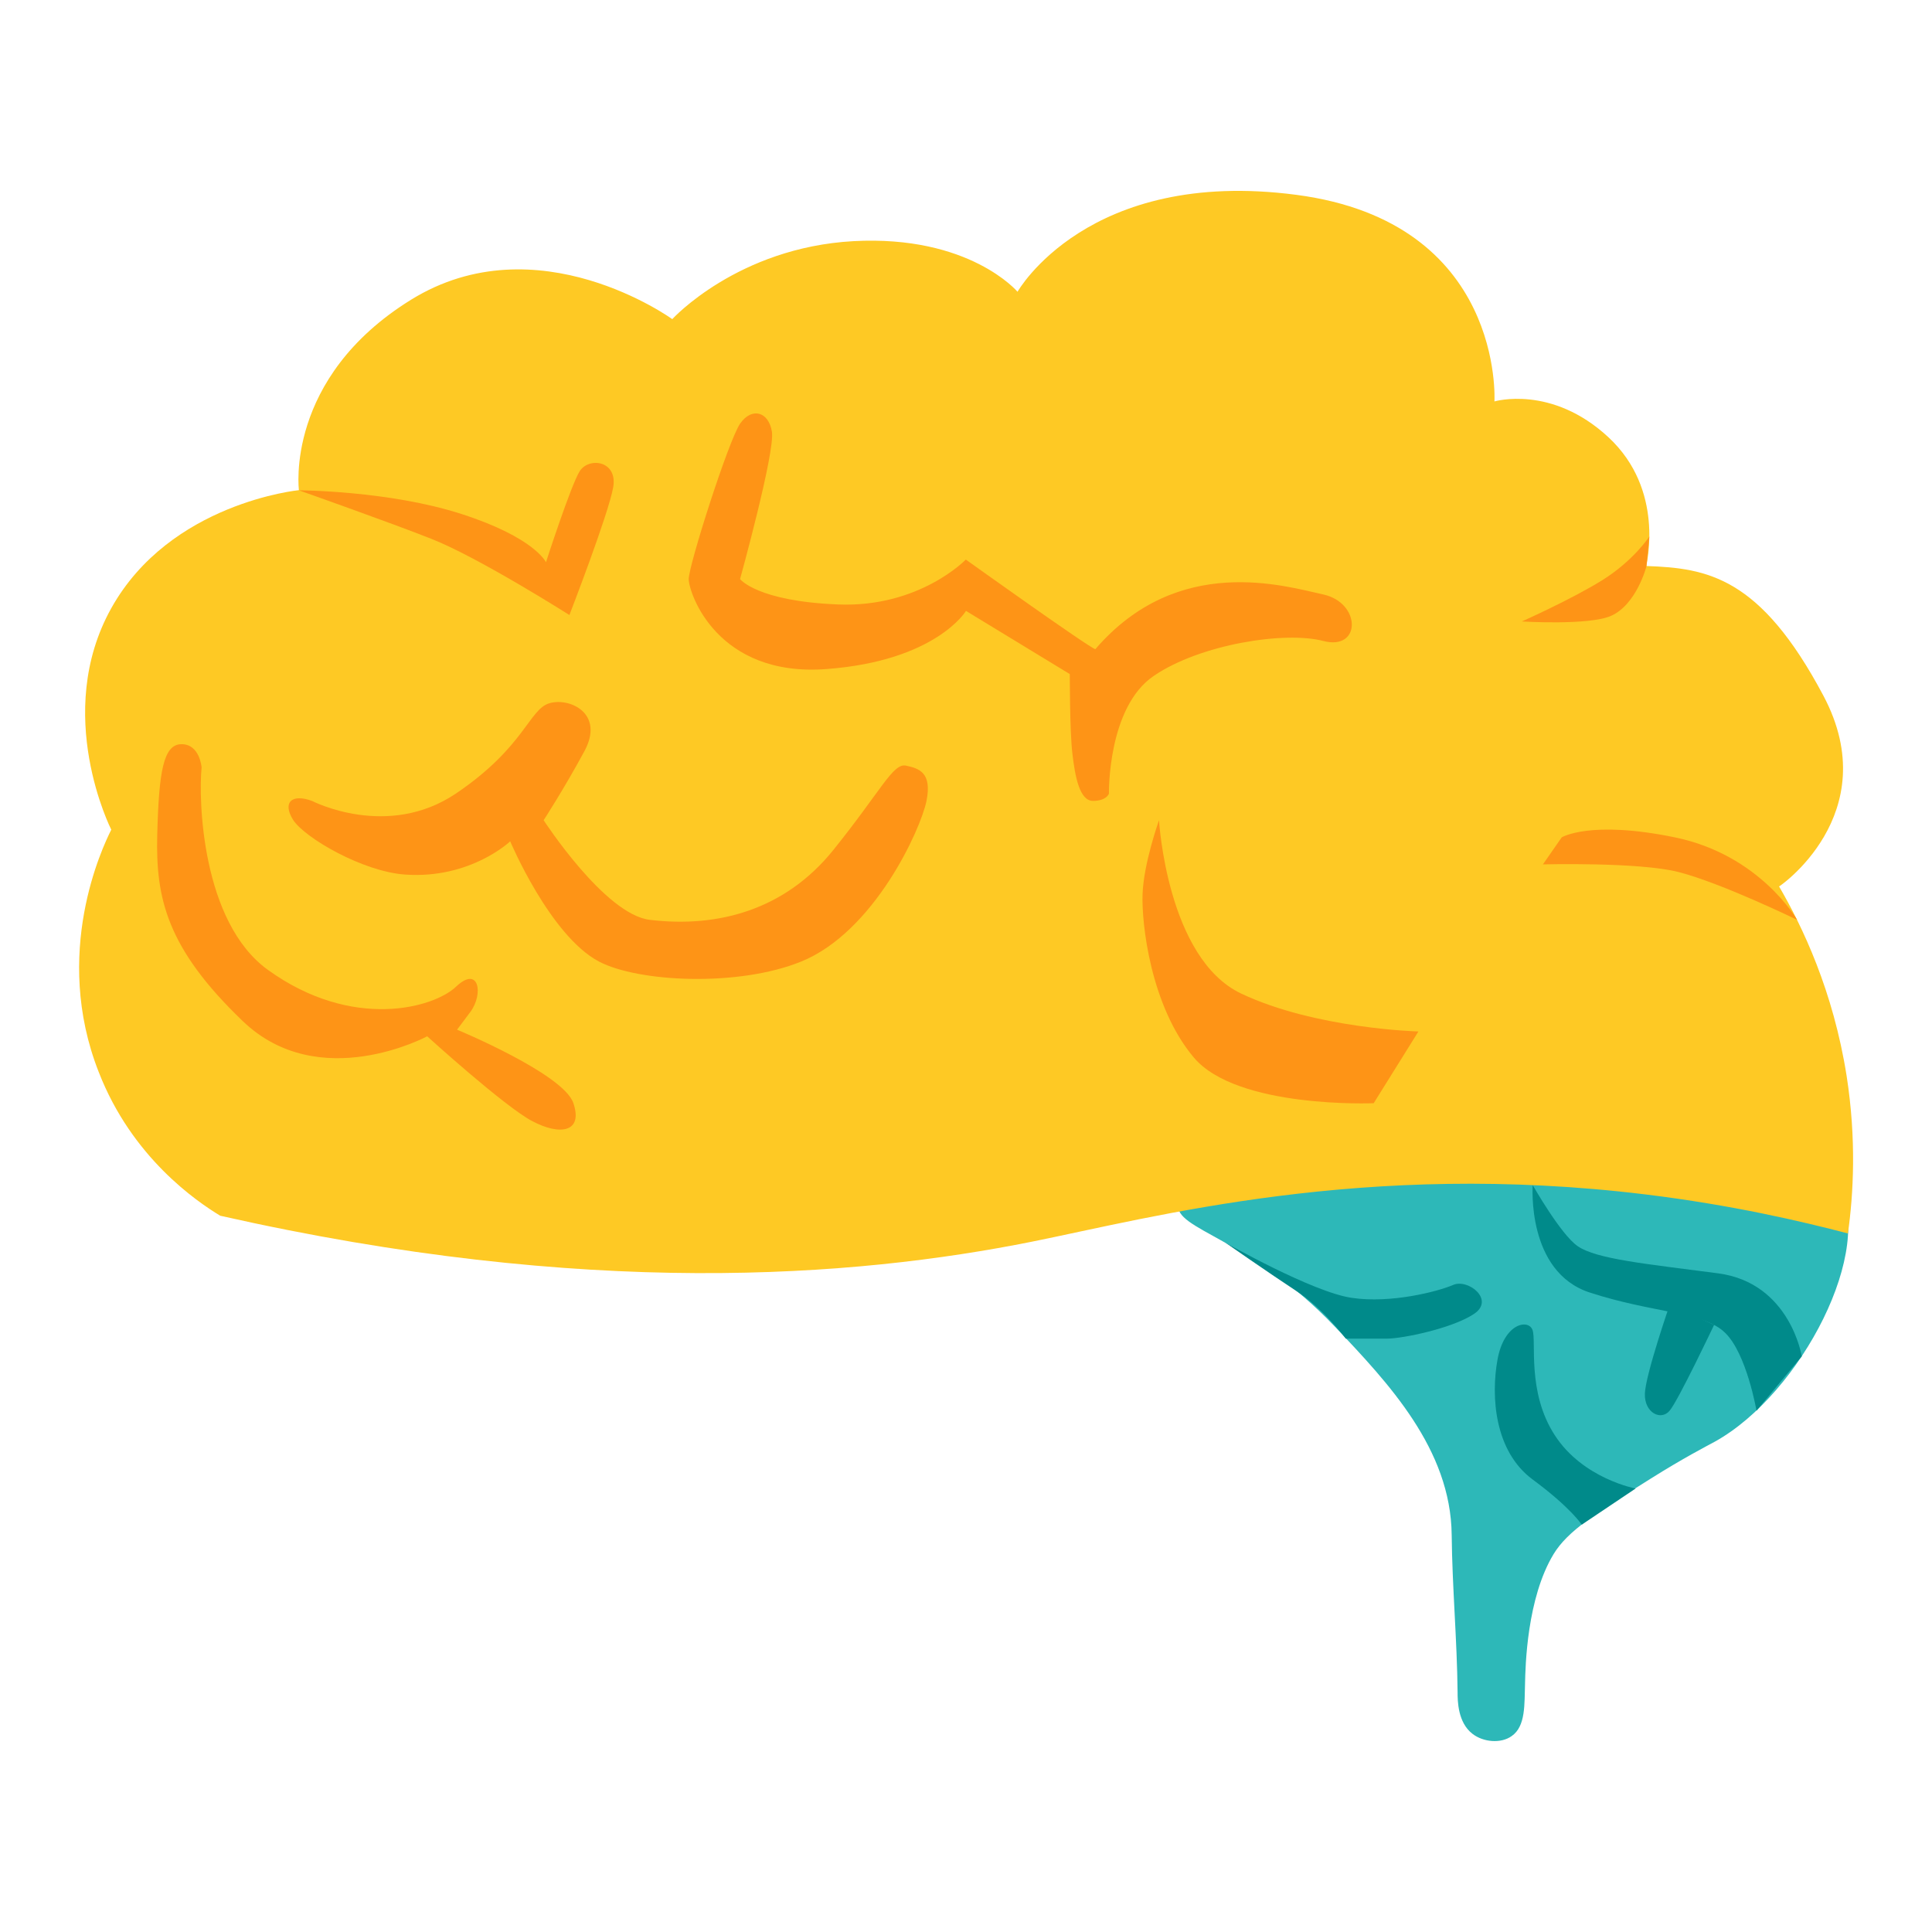 <?xml version="1.0" encoding="utf-8"?>
<!-- Generator: Adobe Illustrator 23.0.3, SVG Export Plug-In . SVG Version: 6.00 Build 0)  -->
<svg version="1.1" id="Layer_1" xmlns="http://www.w3.org/2000/svg" xmlns:xlink="http://www.w3.org/1999/xlink" x="0px" y="0px"
	 viewBox="0 0 1080 1080" style="enable-background:new 0 0 1080 1080;" xml:space="preserve">
<style type="text/css">
	.st0{display:none;}
	.st1{display:inline;fill:#008A8A;}
	.st2{display:inline;fill:#C72A2A;}
	.st3{display:inline;fill:#51D5D5;}
	.st4{display:inline;fill:#FE9416;}
	.st5{display:inline;fill:#A2CD43;}
	.st6{display:inline;fill:#2DB8B8;}
	.st7{display:inline;fill:#FEC924;}
	.st8{display:inline;}
	.st9{fill:#2DB8B8;}
	.st10{fill:#FCEF81;}
	.st11{fill:#FEC924;}
	.st12{fill:#008A8A;}
	.st13{fill:#FE9416;}
</style>
<g class="st0">
	<polygon class="st1" points="398.8,106 308.5,254.7 489.2,254.7 	"/>
	<polygon class="st2" points="295.6,167.3 228.5,328.1 406.8,301.2 	"/>
	<polygon class="st3" points="648.3,60 512.1,284.5 784.1,284.5 	"/>
	<polygon class="st4" points="798.6,175.9 676.1,299.9 851.5,341.4 	"/>
	<polygon class="st5" points="534.4,66.9 317.7,301.9 639.6,362.9 	"/>
</g>
<g class="st0">
	<g>
		<rect x="110.4" y="181" class="st1" width="300.8" height="276.1"/>
		
			<ellipse transform="matrix(0.999 -4.661884e-02 4.661884e-02 0.999 -21.168 10.368)" class="st6" cx="211.7" cy="459" rx="204" ry="194.4"/>
		<rect x="258.2" y="14.8" class="st4" width="171.8" height="332.5"/>
		
			<ellipse transform="matrix(0.999 -4.661533e-02 4.661533e-02 0.999 -10.106 28.43)" class="st5" cx="604.5" cy="230.9" rx="243.1" ry="230.9"/>
		<rect x="636.7" y="95.5" class="st7" width="122.2" height="270.8"/>
		
			<ellipse transform="matrix(0.999 -4.661671e-02 4.661671e-02 0.999 -10.875 41.266)" class="st3" cx="879.3" cy="253.8" rx="86.7" ry="82.5"/>
		
			<ellipse transform="matrix(0.999 -4.661749e-02 4.661749e-02 0.999 -20.831 40.981)" class="st2" cx="868.2" cy="467.1" rx="204" ry="194.4"/>
		
			<ellipse transform="matrix(0.999 -4.661671e-02 4.661671e-02 0.999 -12.802 22.262)" class="st3" cx="470.9" cy="285.6" rx="165.7" ry="157.9"/>
		<rect x="321.5" y="319.9" class="st2" width="240.7" height="247.3"/>
	</g>
	<g class="st8">
		<path class="st9" d="M656.3,785.7c-2.5,14.2,39.2,18.2,85.8,67.3c29.1,30.7,63.4,66.9,63.9,114c0.3,28.7,2.9,57.4,3.2,86.1
			c0,4.8,0.1,16.7,8.1,22.8c5.9,4.6,15.6,5.5,21.5,1.3c7.8-5.4,7-17.6,7.3-28.6c0.2-9.6,1-46.9,15.7-71.1
			c7.6-12.5,22.7-22.1,53.1-41.3c17.9-11.3,30.5-17.7,35.2-20.3c47.5-26.4,88.6-106.5,67.3-140.6c-11.6-18.6-36.9-15.8-157.3-11
			C711.2,770.5,659.1,769.9,656.3,785.7z"/>
		<path class="st10" d="M131.5,792.2C332,837.5,478.4,826,576.2,806.4c66.7-13.4,181.9-44.7,336.1-25.9
			c47.4,5.8,85.7,14.8,110.8,21.4c3-21.6,4.7-51.4-0.7-86.1c-7.3-46.7-24.3-82.1-37-104c-1.2,1.2,58.9-39.3,24.3-104.5
			s-63.5-69.9-97-71c0-1.2,10.4-41.6-20.8-70.5s-62.4-19.6-62.4-19.6S835.3,248,720.9,233c-114.3-15-152.7,53.1-152.7,53.1
			s-26.3-31.2-89.9-27.7c-63.5,3.5-99.3,42.7-99.3,42.7s-73.9-53.5-143.2-10.6s-61.2,104.2-61.2,104.2s-70.5,6.9-102.8,64.7
			s0,121.3,0,121.3c-4.8,9.6-32.5,67.6-6.9,132.8C83.2,760.4,118.8,784.4,131.5,792.2z"/>
		<path class="st11" d="M914.3,420.1c0,0-8.3,12.9-25.6,23.8c-17.3,10.8-44.3,22.7-44.3,22.7s36.7,2.3,48.8-3
			c14.1-6.2,19.5-27.2,19.5-27.2L914.3,420.1z"/>
		<path class="st11" d="M995.2,630.1c0,0-20.3-35.6-66.9-45.2c-46.5-9.6-62,0-62,0L856,599.7c0,0,52.7-1.4,74.4,4.2
			C954,610,995.2,630.1,995.2,630.1"/>
		<path class="st11" d="M645.7,575.5c0,0,4.3,75.6,45,94.9c40.8,19.3,97.1,20.8,97.1,20.8l-24.5,39.3c0,0-74.9,3.1-98.6-25.1
			c-23.7-28.2-28.6-73.6-28-89.4C637.3,599,645.7,575.5,645.7,575.5z"/>
		<path class="st11" d="M598.3,539.3c1.5,12.4,3.9,25.7,11.3,25.7s8.7-3.9,8.7-3.9s-0.9-47.3,24.6-64.6
			c25.5-17.3,71.8-24.6,92.8-19.1c20.9,5.5,20.9-20.9,0-25.5c-20.9-4.5-79.5-22.7-124.8,30c-3.5-0.9-70.9-49.1-70.9-49.1
			s-25.4,26.4-69.9,24.6c-44.6-1.8-53.8-13.9-53.8-13.9s19.3-69.8,17.4-80.7c-1.8-10.9-10.9-13.6-17.3-4.5s-28.2,77.7-28.2,85.2
			s15.5,53.9,75.5,49.3c60-4.5,76.3-31.8,76.3-31.8l56.8,34.6C596.9,495.7,596.7,526.2,598.3,539.3"/>
		<path class="st11" d="M174.6,394.8c0,0,49.4,0.1,89.3,13c40,12.9,46.1,26.4,46.1,26.4s13.5-41.8,18.4-49.8s20.9-6.1,18.4,8.6
			s-24,70.1-24,70.1s-49.9-31.6-75.6-41.7C224.1,412.3,174.6,394.8,174.6,394.8z"/>
		<path class="st11" d="M182,565c0,0,41.2,21.3,78.8-4.2s40-46.2,51.1-49.4s30.3,5.6,19.1,26.3c-11.2,20.7-22.3,37.8-22.3,37.8
			s33.5,51.7,58.2,54.6c37.3,4.5,74.1-5.5,100.4-38.2s32.7-47.8,39.9-46.2c7.2,1.6,14.3,3.7,11.2,19.4
			c-3.2,15.7-28.6,71.6-68.6,87.9c-34.4,14-89.2,11.4-110.8,0c-26.8-14.2-48.6-65.8-48.6-65.8s-21.7,20.7-57.4,18.2
			c-23.2-1.6-55-20-61.4-29.9C165.3,565.6,170.9,560.8,182,565z"/>
		<path class="st11" d="M121.3,546.6c-1.8,17.3-0.1,84.7,36.4,110.9c46.2,33.3,90.8,20.9,103.1,9.1c12.4-11.8,15.1,3.9,7.8,13.8
			c-7.3,9.8-7.3,9.8-7.3,9.8s58.2,24.1,63.7,40.2c5.5,16.1-7.3,18-22.7,9.8S245,693.9,245,693.9s-59.1,31.8-100.9-8.2
			s-47.8-67.5-46.9-102.1s3.3-49.7,13.3-49.7S121.3,546.6,121.3,546.6z"/>
		<path class="st12" d="M850.4,775.4c0,0-3.5,47.4,31.2,58.8c34.7,11.4,62.4,10.5,74.2,22c11.9,11.4,17.2,42.7,17.2,42.7l24.8-29.8
			c0,0-6.4-40.3-45.9-45.5s-66.5-7.7-76.9-14.9C865.7,802.3,850.4,775.4,850.4,775.4z"/>
		<path class="st12" d="M925.5,840.9c0,0-13.2,38.2-13.6,48.7c-0.4,10.5,8.8,15.2,13.6,9.3c4.8-5.8,24.3-46.9,24.3-46.9L925.5,840.9
			z"/>
		<path class="st12" d="M906.8,941.6c0,0-28.8-5.4-44.2-29.1c-15.5-23.7-10-51.5-12.2-57.7s-15.6-3.9-19.2,16.3
			c-3.6,20.2-1.7,50.1,19.2,65.6c21,15.5,26.9,24.8,26.9,24.8L906.8,941.6z"/>
		<path class="st12" d="M682,806.9c0,0,47.7,27.1,69.3,30.3s47.4-3.5,55.6-7.1c8.2-3.6,23.2,8.2,11.3,16s-39.1,13.4-47.4,13.4
			c-8.2,0-22.6,0-22.6,0s-12.8-17-27.3-26.3C706.5,823.9,682,806.9,682,806.9z"/>
	</g>
</g>
<g>
	<g>
		<path class="st9" d="M658.7,673c-2.6,14.5,40,18.6,87.6,68.7C776,773,811,810,811.5,858c0.3,29.3,3,58.6,3.3,87.9
			c0,4.9,0.1,17,8.3,23.3c6,4.7,15.9,5.6,21.9,1.3c8-5.5,7.1-18,7.5-29.2c0.2-9.8,1-47.9,16-72.6c7.8-12.8,23.2-22.6,54.2-42.1
			c18.3-11.5,31.1-18.1,35.9-20.7c48.5-26.9,90.4-108.7,68.7-143.5c-11.8-19-37.7-16.1-160.5-11.2
			C714.7,657.5,661.5,656.9,658.7,673z"/>
		<path class="st11" d="M123.1,679.6c204.6,46.2,354,34.5,453.8,14.5c68.1-13.7,185.6-45.6,343-26.4c48.4,5.9,87.5,15.1,113.1,21.8
			c3.1-22,4.8-52.5-0.7-87.9c-7.5-47.7-24.8-83.8-37.8-106.1c-1.2,1.2,60.1-40.1,24.8-106.6c-35.3-66.5-64.8-71.3-99-72.5
			c0-1.2,10.6-42.5-21.2-72s-63.7-20-63.7-20s5.9-100.2-110.8-115.5C608,93.6,568.8,163.1,568.8,163.1s-26.8-31.8-91.7-28.3
			c-64.8,3.6-101.3,43.6-101.3,43.6s-75.4-54.6-146.1-10.8S167.1,274,167.1,274s-72,7-104.9,66s0,123.8,0,123.8
			c-4.9,9.8-33.2,69-7,135.5C73.8,647.2,110.1,671.7,123.1,679.6z"/>
		<g>
			<path class="st13" d="M922,299.9c0,0-8.5,13.2-26.1,24.3c-17.7,11-45.2,23.2-45.2,23.2s37.5,2.3,49.8-3.1
				c14.4-6.3,19.9-27.8,19.9-27.8L922,299.9z"/>
			<path class="st13" d="M1004.6,514.2c0,0-20.7-36.3-68.3-46.1c-47.5-9.8-63.3,0-63.3,0l-10.5,15.1c0,0,53.8-1.4,75.9,4.3
				C962.5,493.7,1004.6,514.2,1004.6,514.2"/>
			<path class="st13" d="M647.9,458.5c0,0,4.4,77.2,45.9,96.9c41.6,19.7,99.1,21.2,99.1,21.2l-25,40.1c0,0-76.4,3.2-100.6-25.6
				c-24.2-28.8-29.2-75.1-28.6-91.2C639.3,482.5,647.9,458.5,647.9,458.5z"/>
			<path class="st13" d="M599.5,421.5c1.5,12.7,4,26.2,11.5,26.2s8.9-4,8.9-4s-0.9-48.3,25.1-65.9c26-17.7,73.3-25.1,94.7-19.5
				c21.3,5.6,21.3-21.3,0-26c-21.3-4.6-81.1-23.2-127.4,30.6c-3.6-0.9-72.4-50.1-72.4-50.1s-25.9,26.9-71.3,25.1
				c-45.5-1.8-54.9-14.2-54.9-14.2s19.7-71.2,17.8-82.4c-1.8-11.1-11.1-13.9-17.7-4.6c-6.5,9.3-28.8,79.3-28.8,87
				c0,7.7,15.8,55,77.1,50.3c61.2-4.6,77.9-32.5,77.9-32.5l58,35.3C598.1,377,597.9,408.2,599.5,421.5"/>
			<path class="st13" d="M167.1,274.1c0,0,50.4,0.1,91.1,13.3c40.8,13.2,47,26.9,47,26.9s13.8-42.7,18.8-50.8s21.3-6.2,18.8,8.8
				c-2.6,15-24.5,71.5-24.5,71.5s-50.9-32.3-77.2-42.6C217.6,291.9,167.1,274.1,167.1,274.1z"/>
			<path class="st13" d="M174.6,447.8c0,0,42,21.7,80.4-4.3s40.8-47.2,52.2-50.4c11.3-3.3,30.9,5.7,19.5,26.8
				c-11.4,21.1-22.8,38.6-22.8,38.6s34.2,52.8,59.4,55.7c38.1,4.6,75.6-5.6,102.5-39s33.4-48.8,40.7-47.2
				c7.3,1.6,14.6,3.8,11.4,19.8c-3.3,16-29.2,73.1-70,89.7c-35.1,14.3-91,11.6-113.1,0c-27.4-14.5-49.6-67.2-49.6-67.2
				s-22.1,21.1-58.6,18.6c-23.7-1.6-56.1-20.4-62.7-30.5C157.6,448.4,163.3,443.5,174.6,447.8z"/>
			<path class="st13" d="M112.7,429c-1.8,17.7-0.1,86.4,37.1,113.2c47.2,34,92.7,21.3,105.2,9.3c12.7-12,15.4,4,8,14.1
				c-7.5,10-7.5,10-7.5,10s59.4,24.6,65,41s-7.5,18.4-23.2,10c-15.7-8.4-58.5-47.3-58.5-47.3s-60.3,32.5-103-8.4
				s-48.8-68.9-47.9-104.2c0.9-35.3,3.4-50.7,13.6-50.7S112.7,429,112.7,429z"/>
		</g>
		<path class="st12" d="M856.8,662.5c0,0-3.6,48.4,31.8,60c35.4,11.6,63.7,10.7,75.7,22.5c12.1,11.6,17.6,43.6,17.6,43.6l25.3-30.4
			c0,0-6.5-41.1-46.8-46.4c-40.3-5.3-67.9-7.9-78.5-15.2C872.4,690,856.8,662.5,856.8,662.5z"/>
		<path class="st12" d="M933.4,729.3c0,0-13.5,39-13.9,49.7c-0.4,10.7,9,15.5,13.9,9.5c4.9-5.9,24.8-47.9,24.8-47.9L933.4,729.3z"/>
		<path class="st12" d="M914.3,832.1c0,0-29.4-5.5-45.1-29.7c-15.8-24.2-10.2-52.6-12.5-58.9c-2.2-6.3-15.9-4-19.6,16.6
			s-1.7,51.1,19.6,66.9c21.4,15.8,27.5,25.3,27.5,25.3L914.3,832.1z"/>
		<path class="st12" d="M684.9,694.6c0,0,48.7,27.7,70.7,30.9c22,3.3,48.4-3.6,56.7-7.2c8.4-3.7,23.7,8.4,11.5,16.3
			c-12.1,8-39.9,13.7-48.4,13.7c-8.4,0-23.1,0-23.1,0s-13.1-17.3-27.9-26.8C709.9,712,684.9,694.6,684.9,694.6z"/>
	</g>
</g>
</svg>
